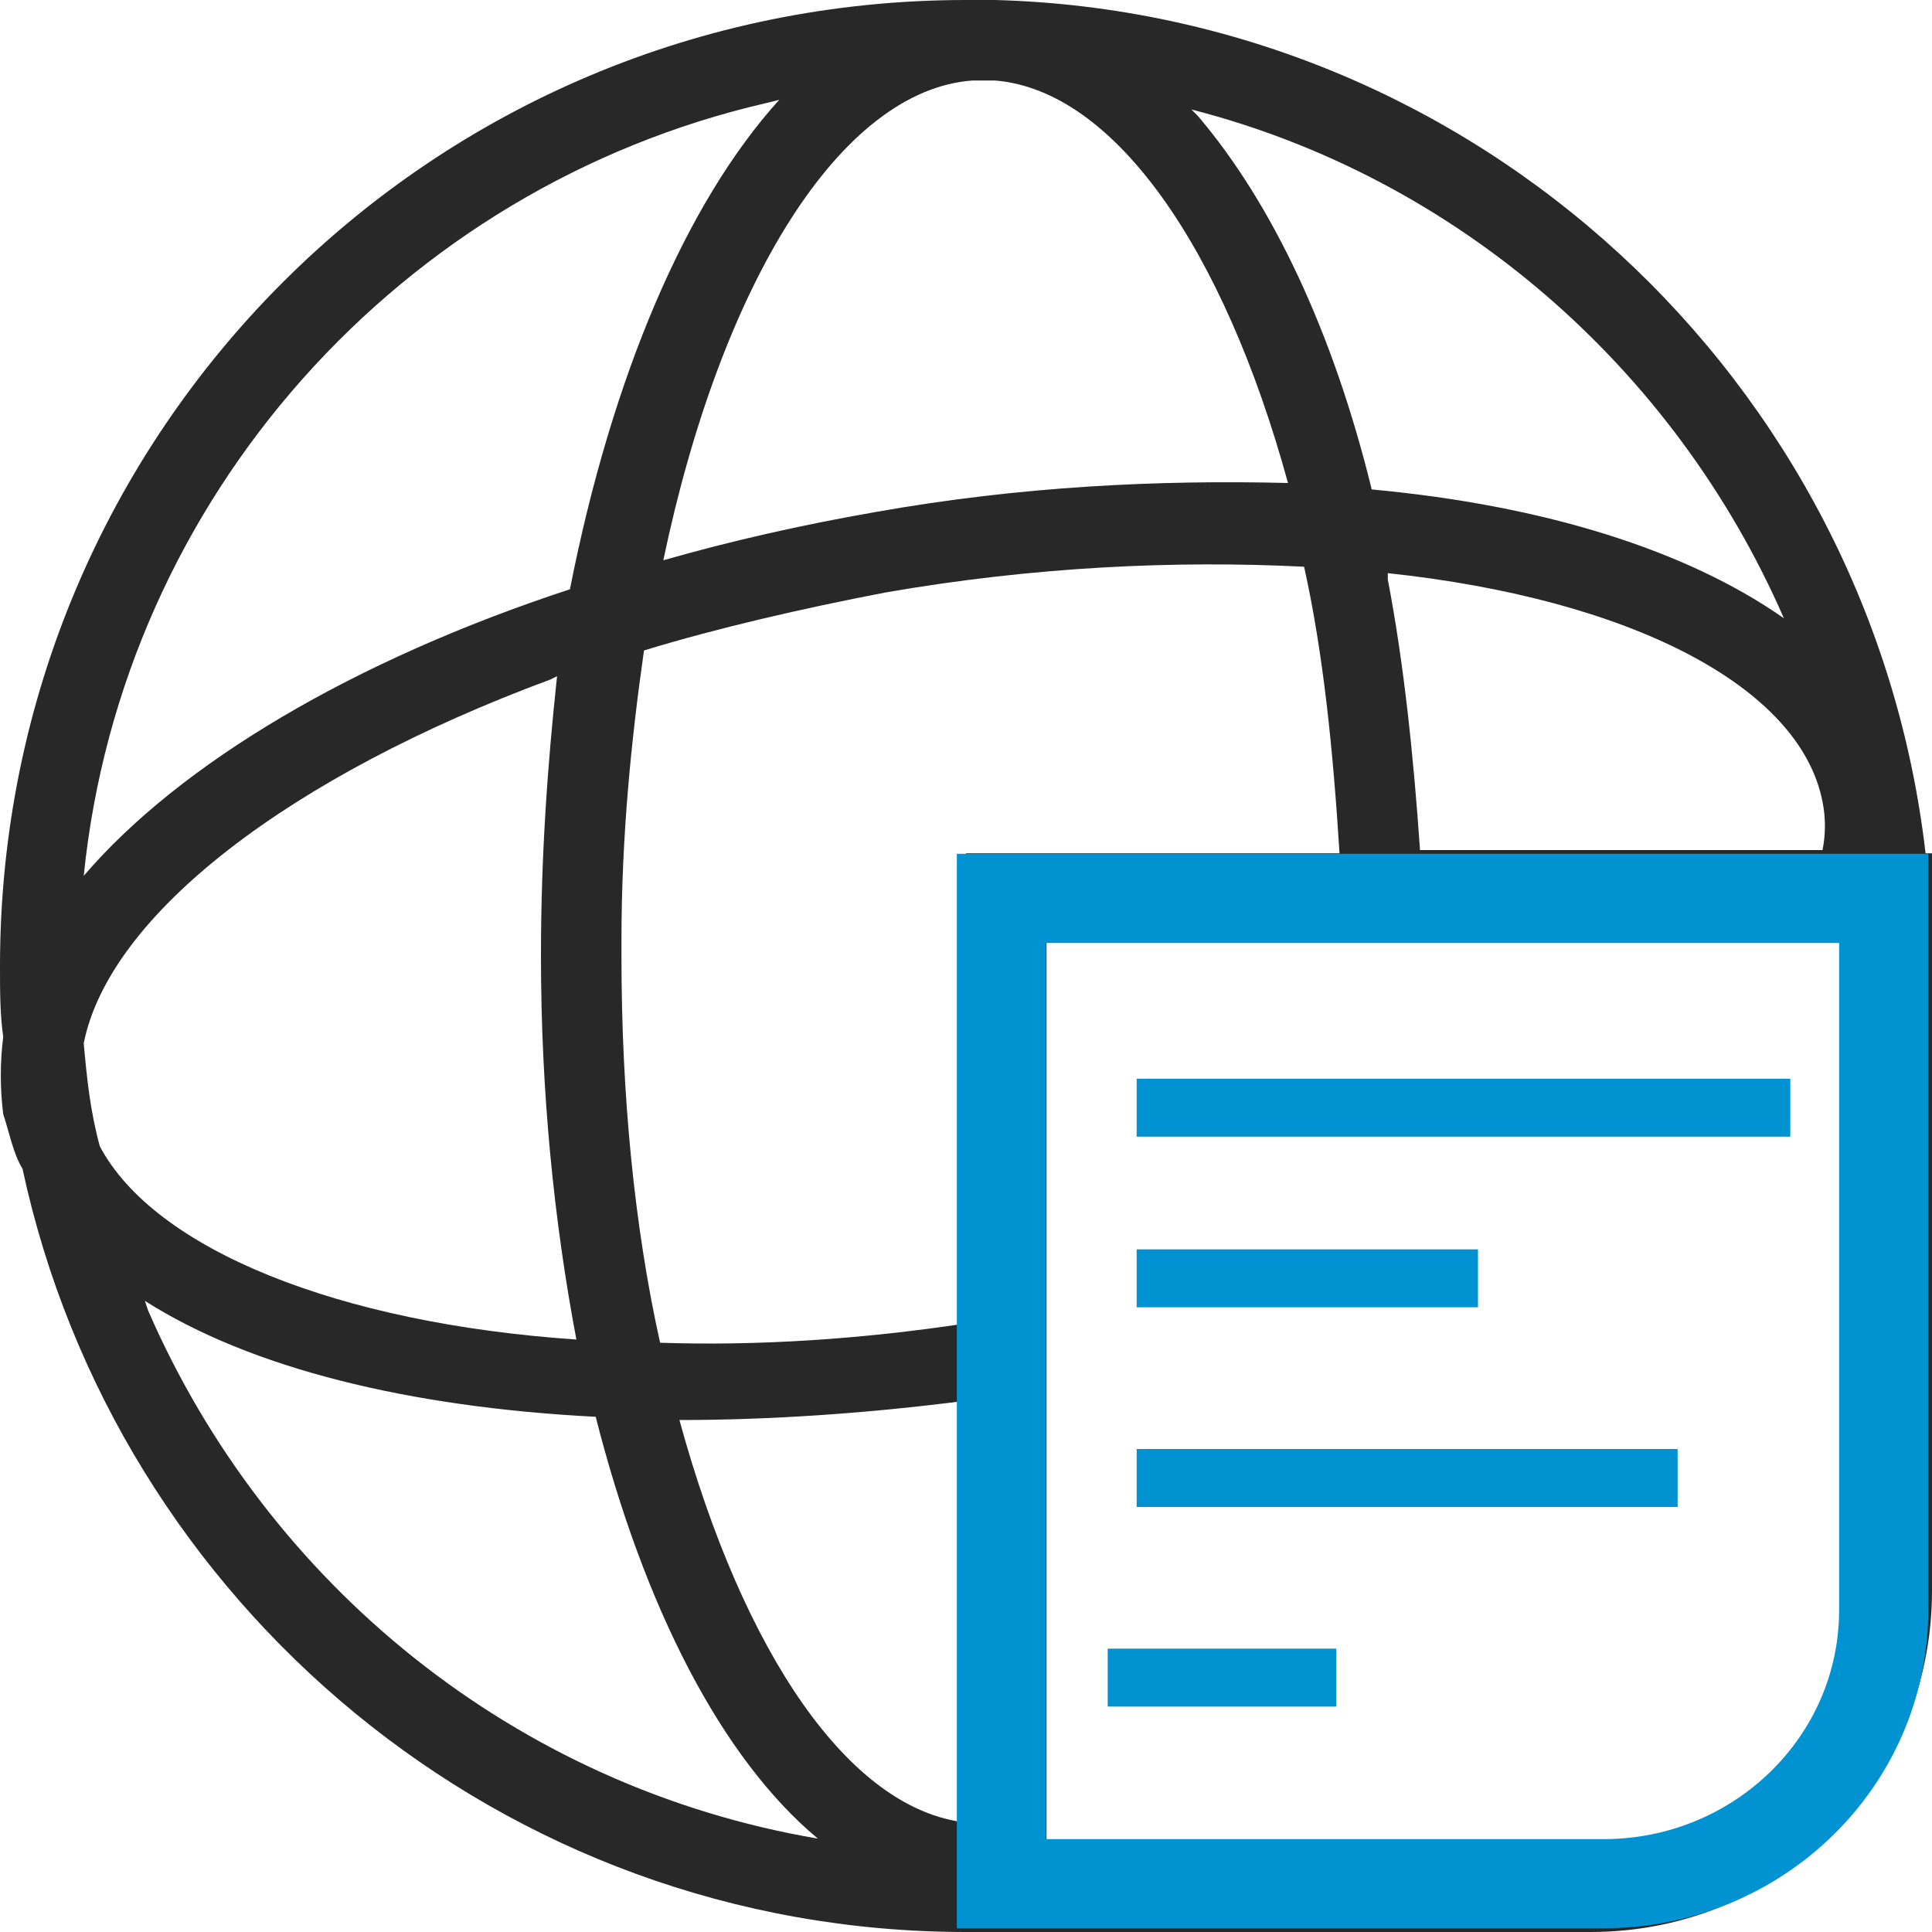 <?xml version="1.0" encoding="UTF-8"?>
<!-- Generator: Adobe Illustrator 27.2.0, SVG Export Plug-In . SVG Version: 6.00 Build 0)  -->
<svg xmlns="http://www.w3.org/2000/svg" xmlns:xlink="http://www.w3.org/1999/xlink" version="1.1" id="_图层_2" x="0px" y="0px" viewBox="0 0 60 60" style="enable-background:new 0 0 60 60;" xml:space="preserve">
<style type="text/css">
	.st0{fill:#282828;}
	.st1{fill:none;stroke:#0192D2;stroke-width:2.769;stroke-miterlimit:10;}
	.st2{fill:#0192D2;}
</style>
<g id="_图层_1-2">
	<g>
		<g id="_新官网图标">
			<g id="_产品和服务">
				<g id="_-mockplus-">
					<g id="_72px-规范上网行为">
						<path id="_形状结合" class="st0" d="M30.5,0c0.1,0,0.3,0,0.4,0c14.9,0.4,27.2,11.8,28.9,26.5H60v22.9        C60,55.3,55.3,60,49.4,60H30C15.6,60,3.6,49.8,0.7,36.3c-0.3-0.5-0.4-1.1-0.6-1.7C0,33.8,0,33,0.1,32.2C0,31.5,0,30.8,0,30        C0,13.4,13.4,0,30,0h0.3C30.4,0,30.4,0,30.5,0L30.5,0z M57.5,29h-25v28.5h17.1c4.4,0,7.9-3.6,7.9-7.9V30        C57.5,29.7,57.5,29.3,57.5,29L57.5,29z M4.5,40.4l0.1,0.3C8.3,49.2,16,55.5,25.4,57.1c-3-2.5-5.4-7.2-6.9-13.1        C12.7,43.7,7.8,42.5,4.5,40.4z M21.1,44.1L21.1,44.1c2,7.3,5.3,12.1,8.9,12.5V43.5C26.9,43.9,23.9,44.1,21.1,44.1z M27.5,18.4        c-2.6,0.5-5.2,1.1-7.5,1.8c-0.4,2.8-0.7,5.8-0.7,9v0.5c0,4.3,0.4,8.4,1.2,12c3,0.1,6.2-0.1,9.5-0.6V26.5h11.6        c-0.2-3.2-0.5-6.2-1.1-8.9C36.5,17.4,32.1,17.6,27.5,18.4L27.5,18.4z M17.3,21l-0.2,0.1C9,24.1,3.4,28.4,2.6,32.4        c0.1,1.1,0.2,2.1,0.5,3.2c1.7,3.2,7.4,5.5,14.8,6c-0.7-3.7-1.1-7.7-1.1-11.9C16.8,26.6,17,23.8,17.3,21z M24.2,3.1l-0.4,0.1        c-11.3,2.6-20,12.2-21.2,24c3-3.5,8.4-6.7,15.1-8.9C19,11.7,21.3,6.3,24.2,3.1L24.2,3.1z M43.1,17.8l0,0.2        c0.5,2.6,0.8,5.5,1,8.4h12.5c0.1-0.5,0.1-1,0-1.5C55.9,21.3,50.6,18.6,43.1,17.8L43.1,17.8z M37,3.4l0.2,0.2        c2.3,2.7,4.2,6.7,5.4,11.6c5.4,0.5,9.8,1.9,12.8,4C52,11.4,45.2,5.5,37,3.4z M30.3,2.5h-0.1c-4.1,0.3-7.8,6.3-9.6,14.9        c2.1-0.6,4.3-1.1,6.6-1.5c4.5-0.8,8.8-1,12.8-0.9c-2-7.3-5.4-12.2-9.1-12.5C30.6,2.5,30.4,2.5,30.3,2.5L30.3,2.5z"></path>
					</g>
				</g>
			</g>
		</g>
		<path class="st1" d="M58.5,27.9H31.1v30.6h18.7c4.8,0,8.7-3.8,8.7-8.5V29C58.5,28.6,58.5,28.3,58.5,27.9L58.5,27.9z"></path>
	</g>
</g>
<rect x="34.4" y="51.2" class="st2" width="7.1" height="1.8"></rect>
<rect x="35.3" y="45" class="st2" width="16.8" height="1.8"></rect>
<rect x="35.3" y="38.8" class="st2" width="10.6" height="1.8"></rect>
<rect x="35.3" y="33.5" class="st2" width="20.3" height="1.8"></rect>
</svg>
